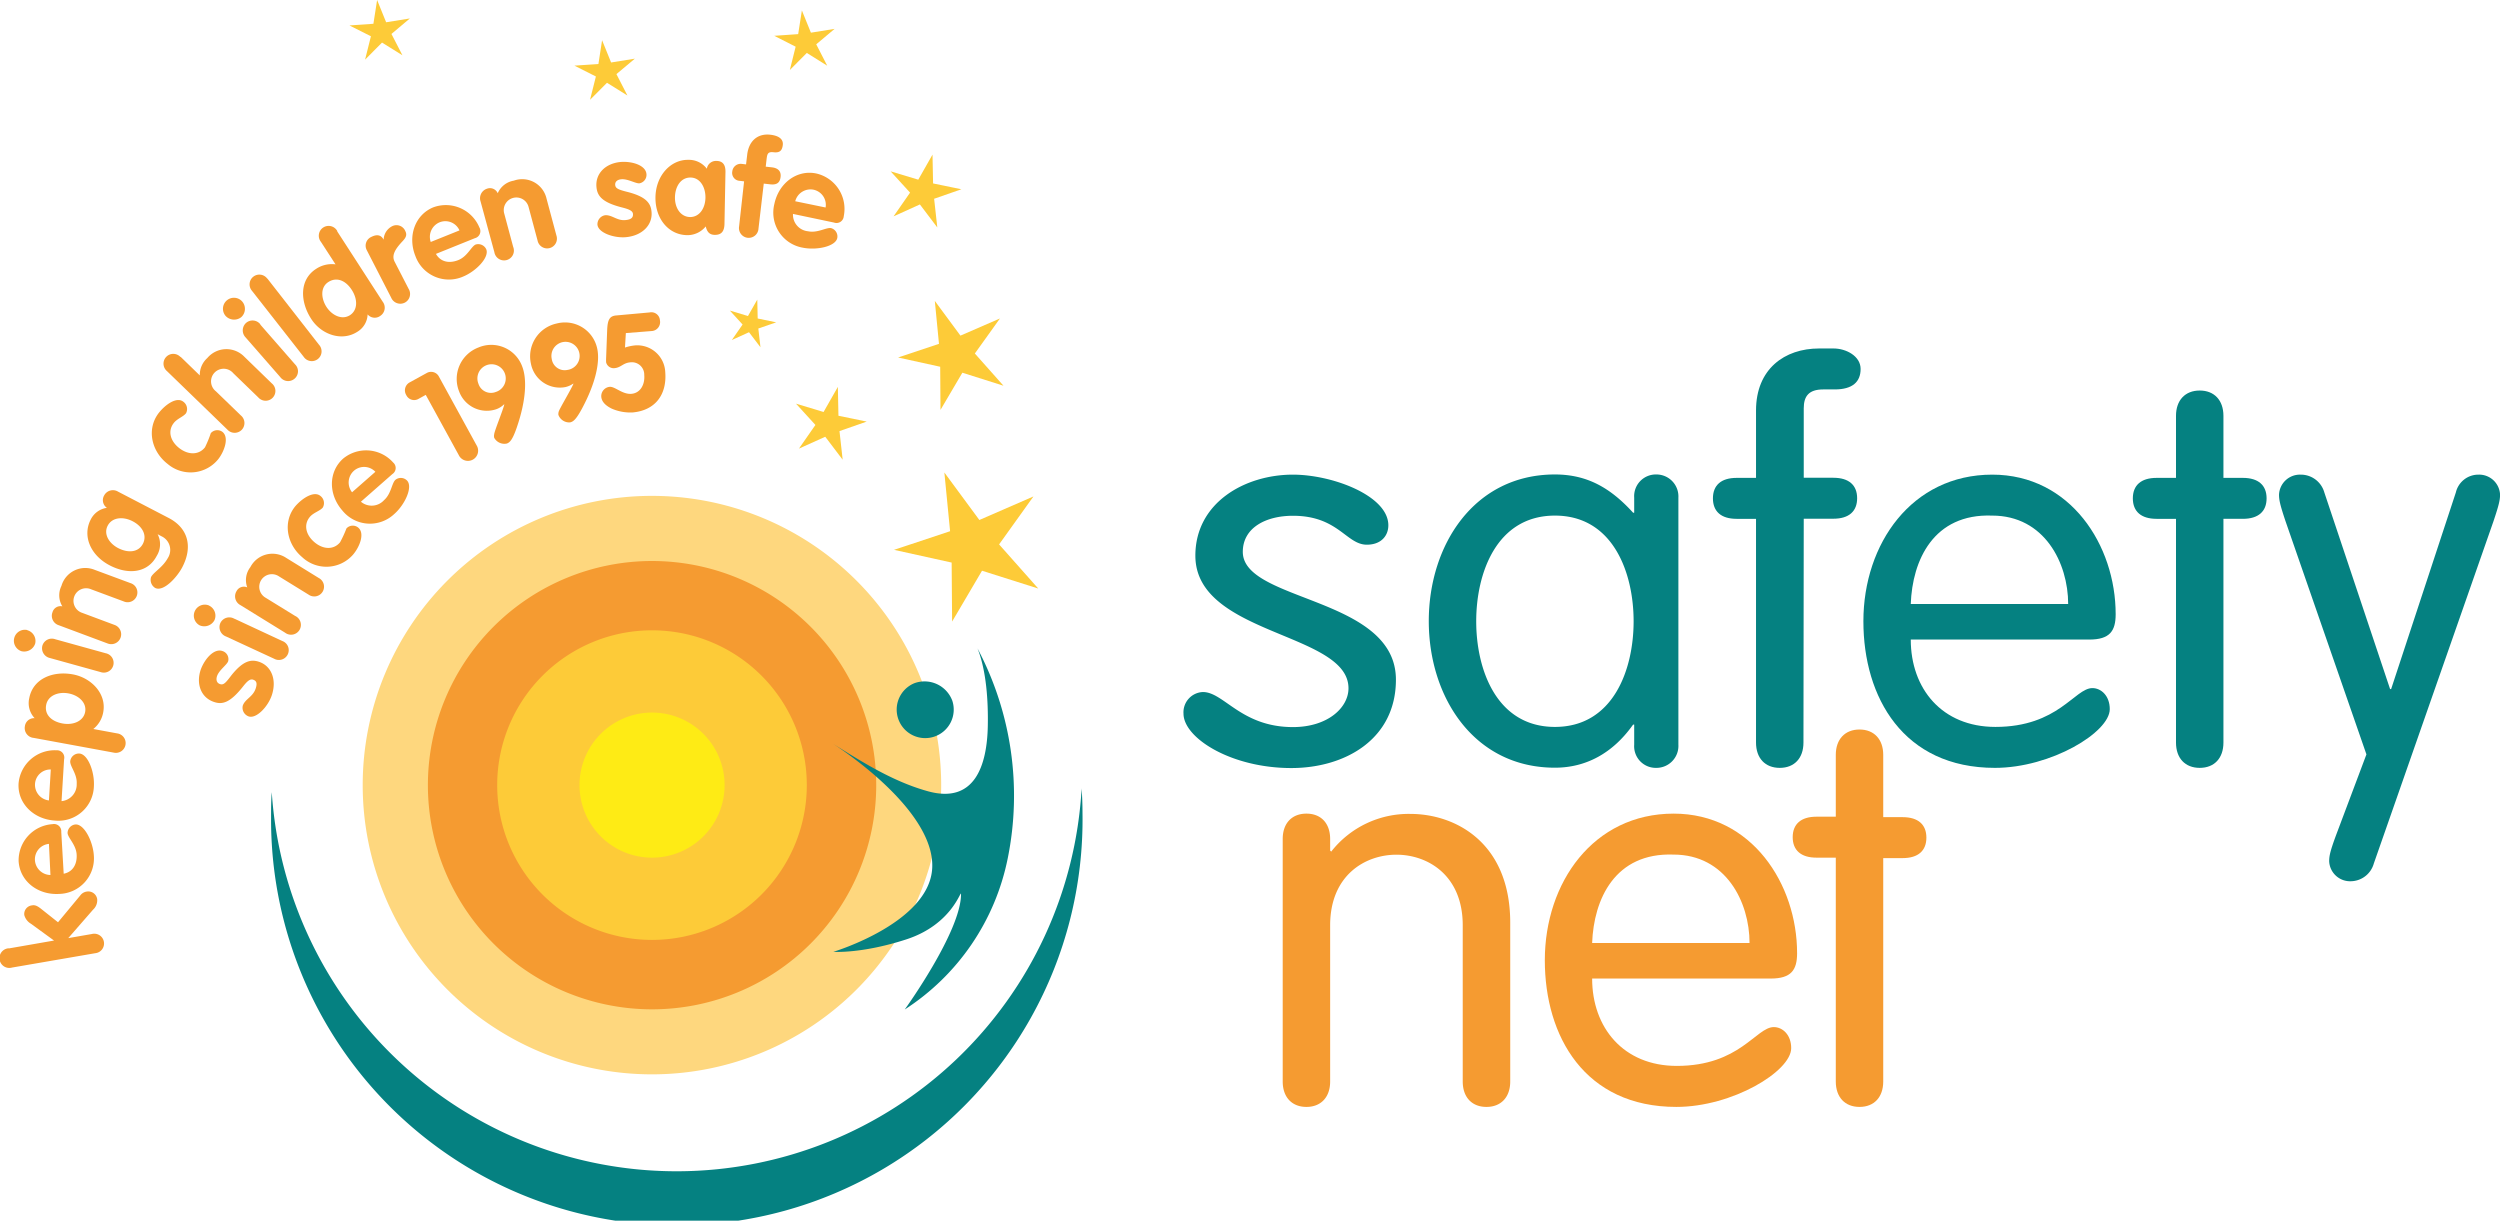 <svg xmlns="http://www.w3.org/2000/svg" id="Layer_1" data-name="Layer 1" viewBox="0 0 432.17 211.01"><defs><style>.cls-1{fill:#fed77e;}.cls-2{fill:#f59b31;}.cls-3{fill:#fdcb38;}.cls-4{fill:#feeb15;}.cls-5{fill:#058181;}</style></defs><path class="cls-1" d="M237.62,308.46a50,50,0,1,1-50-50A50,50,0,0,1,237.62,308.46Z" transform="translate(-74.92 -172.74)"></path><path class="cls-2" d="M226.39,308.46a38.75,38.75,0,1,1-38.76-38.74A38.76,38.76,0,0,1,226.39,308.46Z" transform="translate(-74.92 -172.74)"></path><path class="cls-3" d="M214.39,308.46a26.76,26.76,0,1,1-26.76-26.76A26.75,26.75,0,0,1,214.39,308.46Z" transform="translate(-74.92 -172.74)"></path><path class="cls-4" d="M200.18,308.46a12.54,12.54,0,1,1-12.55-12.54A12.54,12.54,0,0,1,200.18,308.46Z" transform="translate(-74.92 -172.74)"></path><polygon class="cls-3" points="169.3 89.89 178.65 85.82 172.71 94.11 179.48 101.74 169.76 98.66 164.59 107.45 164.51 97.25 154.55 95.05 164.24 91.83 163.25 81.68 169.3 89.89"></polygon><polygon class="cls-3" points="166.03 58.02 172.86 55.05 168.52 61.11 173.47 66.68 166.36 64.43 162.58 70.86 162.53 63.4 155.25 61.8 162.32 59.44 161.6 52.02 166.03 58.02"></polygon><polygon class="cls-3" points="161.3 31.71 166.19 32.72 161.48 34.36 162.03 39.32 159.02 35.34 154.47 37.4 157.32 33.3 153.96 29.62 158.74 31.06 161.2 26.73 161.3 31.71"></polygon><polygon class="cls-3" points="144.94 71.87 149.83 72.88 145.12 74.52 145.67 79.47 142.66 75.5 138.11 77.55 140.96 73.46 137.6 69.78 142.37 71.22 144.84 66.88 144.94 71.87"></polygon><polygon class="cls-3" points="130.98 55.06 134.18 55.72 131.09 56.79 131.46 60.03 129.48 57.43 126.51 58.78 128.37 56.1 126.17 53.69 129.3 54.63 130.91 51.79 130.98 55.06"></polygon><polygon class="cls-3" points="105.64 10.8 109.75 10.14 106.56 12.81 108.46 16.51 104.93 14.31 102 17.25 103.01 13.22 99.3 11.35 103.45 11.06 104.08 6.95 105.64 10.8"></polygon><polygon class="cls-3" points="140.18 5.65 144.28 4.99 141.1 7.66 143 11.36 139.47 9.15 136.54 12.1 137.54 8.07 133.84 6.19 137.98 5.9 138.62 1.8 140.18 5.65"></polygon><polygon class="cls-3" points="66.75 3.85 70.85 3.19 67.67 5.87 69.57 9.56 66.04 7.36 63.11 10.31 64.12 6.27 60.41 4.4 64.55 4.11 65.19 0 66.75 3.85"></polygon><path class="cls-5" d="M298.43,254.79c6.8,0,16.49,3.63,16.49,8.76,0,1.77-1.21,3.35-3.72,3.35-3.55,0-4.94-5-12.77-5-4.66,0-8.67,2.05-8.67,6.24,0,8.67,26.47,7.74,26.47,22.09,0,10.35-8.86,15.28-18.08,15.28-10.44,0-18.64-5.21-18.64-9.41a3.5,3.5,0,0,1,3.35-3.73c3.64,0,6.62,6.06,15.57,6.06,6,0,9.6-3.35,9.6-6.71,0-9.69-26.47-9.13-26.47-22.92C281.56,259.63,290.13,254.79,298.43,254.79Z" transform="translate(-74.92 -172.74)"></path><path class="cls-5" d="M365.06,301.48a3.8,3.8,0,0,1-3.82,4,3.74,3.74,0,0,1-3.82-4V298h-.19c-3.54,5-8.2,7.45-13.51,7.45-14,0-21.81-12.2-21.81-25.34s7.83-25.35,21.81-25.35c5.68,0,9.69,2.42,13.51,6.61h.19v-2.61a3.75,3.75,0,0,1,3.82-4,3.8,3.8,0,0,1,3.82,4Zm-21.34-3.08c10.06,0,13.6-9.88,13.6-18.26s-3.54-18.27-13.6-18.27-13.61,9.88-13.61,18.27S333.65,298.4,343.72,298.4Z" transform="translate(-74.92 -172.74)"></path><path class="cls-5" d="M386.68,301.11c0,2.7-1.58,4.37-4.1,4.37s-4.1-1.67-4.1-4.37V262.43h-3.36c-2.7,0-4.09-1.3-4.09-3.54s1.39-3.54,4.09-3.54h3.36V243.7c0-7.18,4.94-10.72,10.9-10.72h2.52c2.14,0,4.66,1.31,4.66,3.54s-1.4,3.54-4.47,3.54h-2c-2.52,0-3.36,1.21-3.36,3.27v12h5.13c2.7,0,4.1,1.3,4.1,3.54s-1.4,3.54-4.1,3.54h-5.13Z" transform="translate(-74.92 -172.74)"></path><path class="cls-5" d="M405.23,283.3c0,8.49,5.4,15.1,14.63,15.1,10.9,0,13.7-6.71,16.77-6.71,1.49,0,3,1.31,3,3.64,0,4-10.16,10.15-19.85,10.15-15.85,0-22.74-12.2-22.74-25.34,0-13.42,8.38-25.35,22.27-25.35,13.51,0,21.34,12.21,21.34,24.13,0,2.89-1,4.38-4.56,4.38Zm27.21-6.15c0-7.08-4.1-15.28-13.14-15.28-10.16-.37-13.8,7.74-14.07,15.28Z" transform="translate(-74.92 -172.74)"></path><path class="cls-5" d="M451.08,244.63c0-2.7,1.58-4.38,4.1-4.38s4.1,1.68,4.1,4.38v10.72h3.36c2.7,0,4.1,1.3,4.1,3.54s-1.4,3.54-4.1,3.54h-3.36v38.68c0,2.7-1.58,4.37-4.1,4.37s-4.1-1.67-4.1-4.37V262.43h-3.36c-2.7,0-4.1-1.3-4.1-3.54s1.4-3.54,4.1-3.54h3.36Z" transform="translate(-74.92 -172.74)"></path><path class="cls-5" d="M470,262.8c-.93-2.79-1.11-3.63-1.11-4.56a3.62,3.62,0,0,1,3.73-3.45,4.22,4.22,0,0,1,4.1,3.07l11.37,34h.18l11.19-34a4,4,0,0,1,3.91-3.07,3.62,3.62,0,0,1,3.73,3.45c0,.93-.19,1.77-1.12,4.56L485.28,322a4.19,4.19,0,0,1-4,3.08,3.62,3.62,0,0,1-3.72-3.45c0-.93.18-1.78,1.21-4.57L484,303.15Z" transform="translate(-74.92 -172.74)"></path><path class="cls-2" d="M296.66,317.77c0-2.71,1.58-4.38,4.1-4.38s4.1,1.67,4.1,4.38v2l.18.19a17,17,0,0,1,13.7-6.52c7.65,0,17.25,4.84,17.25,18.82V359.7c0,2.71-1.59,4.39-4.11,4.39s-4.1-1.68-4.1-4.39v-27c0-8.67-6.06-12.21-11.46-12.21s-11.46,3.54-11.46,12.21v27c0,2.71-1.59,4.39-4.1,4.39s-4.1-1.68-4.1-4.39Z" transform="translate(-74.92 -172.74)"></path><path class="cls-2" d="M350.15,341.9c0,8.48,5.41,15.1,14.63,15.1,10.91,0,13.7-6.71,16.78-6.71,1.49,0,3,1.31,3,3.64,0,4-10.16,10.16-19.85,10.16-15.85,0-22.74-12.21-22.74-25.35,0-13.42,8.39-25.35,22.27-25.35,13.52,0,21.34,12.2,21.34,24.13,0,2.89-1,4.38-4.56,4.38Zm27.21-6.15c0-7.08-4.1-15.28-13.14-15.28-10.15-.37-13.79,7.73-14.07,15.28Z" transform="translate(-74.92 -172.74)"></path><path class="cls-2" d="M392.27,303.23c0-2.7,1.59-4.38,4.1-4.38s4.1,1.68,4.1,4.38V314h3.36c2.7,0,4.1,1.3,4.1,3.54s-1.4,3.54-4.1,3.54h-3.36V359.7c0,2.71-1.58,4.39-4.1,4.39s-4.1-1.68-4.1-4.39V321h-3.35c-2.7,0-4.1-1.31-4.1-3.54s1.4-3.54,4.1-3.54h3.35Z" transform="translate(-74.92 -172.74)"></path><path class="cls-5" d="M261.89,309c.11,1.43.16,2.87.16,4.32a70.14,70.14,0,1,1-140.27.68c0-1.45,0-2.89.12-4.32a70.13,70.13,0,0,0,140-.68Z" transform="translate(-74.92 -172.74)"></path><path class="cls-5" d="M218.74,301.2c5.26,3.29,10.59,6.68,16.65,8.34,8,2.18,10.16-4.43,10.29-11.32.08-4.16-.22-9.47-1.78-13.39a54.49,54.49,0,0,1,5.22,36.31,40.61,40.61,0,0,1-17.8,26.11s9.73-13.46,9.73-19.94c0-.95-1.42,5.22-9.49,7.83-7.71,2.5-12.58,2.14-12.58,2.14s16.61-5,17.09-14.48C236.59,312.4,218.87,301.28,218.74,301.2Z" transform="translate(-74.92 -172.74)"></path><path class="cls-5" d="M239.55,293.89a4.93,4.93,0,1,1-6.55-3.05A5.12,5.12,0,0,1,239.55,293.89Z" transform="translate(-74.92 -172.74)"></path><path class="cls-2" d="M76.46,336.69l7.8-1.36-4-2.91a2.48,2.48,0,0,1-1.14-1.49,1.5,1.5,0,0,1,1.26-1.67c.44-.08.79-.07,1.57.53l3,2.38,3.85-4.64a1.68,1.68,0,0,1,1.08-.66,1.56,1.56,0,0,1,1.84,1.29A2.2,2.2,0,0,1,91,330l-4.28,4.91v0l4.08-.71a1.69,1.69,0,1,1,.58,3.32L77,340a1.7,1.7,0,1,1-.58-3.33Z" transform="translate(-74.92 -172.74)"></path><path class="cls-2" d="M84,315.21a1.26,1.26,0,0,1,1.51,1.34l.42,7.23c1.55-.3,2.34-1.61,2.24-3.32s-1.52-2.87-1.57-3.73a1.52,1.52,0,0,1,1.37-1.47c1.49-.08,3,2.88,3.17,5.33a6.15,6.15,0,0,1-6,6.68c-3.69.22-6.79-2.21-7-5.65A6.27,6.27,0,0,1,84,315.21Zm-.62,3.41a2.68,2.68,0,0,0-2.42,2.84A2.73,2.73,0,0,0,83.64,324Z" transform="translate(-74.92 -172.74)"></path><path class="cls-2" d="M84.7,302.44A1.26,1.26,0,0,1,86,304l-.44,7.23a2.89,2.89,0,0,0,2.62-3c.11-1.68-1.18-3-1.12-3.89A1.51,1.51,0,0,1,88.63,303c1.5.09,2.67,3.21,2.52,5.67a6.13,6.13,0,0,1-6.74,5.92c-3.7-.22-6.49-3-6.28-6.43A6.28,6.28,0,0,1,84.7,302.44Zm-1,3.32a2.66,2.66,0,0,0-2.73,2.53,2.72,2.72,0,0,0,2.41,2.82Z" transform="translate(-74.92 -172.74)"></path><path class="cls-2" d="M87.52,289.32c3.16.58,5.84,3.32,5.25,6.52a4.76,4.76,0,0,1-1.72,2.92l4.12.76a1.69,1.69,0,1,1-.61,3.32l-13.8-2.54a1.7,1.7,0,0,1-1.54-2,1.6,1.6,0,0,1,1.69-1.41,3.79,3.79,0,0,1-.94-3.43C80.6,290.05,84.06,288.68,87.52,289.32Zm2.12,6.49c.29-1.59-1.1-2.87-2.87-3.2s-3.56.35-3.87,2,.89,2.83,2.8,3.19S89.35,297.38,89.64,295.81Z" transform="translate(-74.92 -172.74)"></path><path class="cls-2" d="M79.66,281.69A1.93,1.93,0,0,1,81,284a2,2,0,0,1-2.38,1.31,1.9,1.9,0,0,1,1-3.66Zm4.79,1.55,8.76,2.43a1.69,1.69,0,1,1-.9,3.25l-8.76-2.43a1.73,1.73,0,0,1-1.31-2.11A1.7,1.7,0,0,1,84.45,283.24Z" transform="translate(-74.92 -172.74)"></path><path class="cls-2" d="M91.27,271.24l6.2,2.3a1.69,1.69,0,1,1-1.18,3.16l-5.62-2.09a2.18,2.18,0,1,0-1.52,4.08l5.57,2.08A1.69,1.69,0,1,1,93.59,284l-8.49-3.17A1.71,1.71,0,0,1,84,278.56a1.44,1.44,0,0,1,1.7-1,3.65,3.65,0,0,1-.16-3.53A4.29,4.29,0,0,1,91.27,271.24Z" transform="translate(-74.92 -172.74)"></path><path class="cls-2" d="M93.4,260.53a1.61,1.61,0,0,1-.47-2.15,1.71,1.71,0,0,1,2.4-.65l8.77,4.56c3.26,1.7,4.23,4.87,2.33,8.51-.86,1.66-3.23,4.33-4.7,3.57a1.64,1.64,0,0,1-.69-1.89c.45-.85,2-1.65,2.88-3.25a2.6,2.6,0,0,0-1.09-3.79l-.66-.35,0,0a3.8,3.8,0,0,1-.16,3.75c-1.5,2.89-4.83,3.35-8.13,1.63s-4.76-5.06-3.27-7.93A3.69,3.69,0,0,1,93.4,260.53Zm6.22,6.22c.76-1.48-.07-3-1.73-3.88s-3.58-.73-4.35.74.25,3.07,1.81,3.88C97.1,268.39,98.85,268.22,99.62,266.75Z" transform="translate(-74.92 -172.74)"></path><path class="cls-2" d="M106.59,242.17a1.55,1.55,0,0,1,.49,2c-.48.63-1.53.92-2.14,1.72-1.06,1.37-.58,3.13,1,4.34s3.39,1.16,4.42-.17a19.25,19.25,0,0,0,1-2.44,1.49,1.49,0,0,1,2-.23c1.2.93.38,3.31-.69,4.7a6.13,6.13,0,0,1-8.76.86c-2.84-2.19-3.68-6.05-1.55-8.82C103.54,242.64,105.46,241.3,106.59,242.17Z" transform="translate(-74.92 -172.74)"></path><path class="cls-2" d="M106.13,234.41l3.33,3.23,0,0a3.89,3.89,0,0,1,1.29-3,4.32,4.32,0,0,1,6.41-.23l4.74,4.6a1.69,1.69,0,1,1-2.34,2.42l-4.31-4.17a2.18,2.18,0,1,0-3,3.13l4.31,4.17a1.7,1.7,0,0,1,.14,2.49,1.71,1.71,0,0,1-2.49-.06l-10.43-10.1a1.69,1.69,0,1,1,2.34-2.43Z" transform="translate(-74.92 -172.74)"></path><path class="cls-2" d="M116.78,224.85a1.94,1.94,0,0,1-.16,2.72,2,2,0,0,1-2.71-.23,1.9,1.9,0,0,1,2.87-2.49Zm3.14,4,6,6.87a1.67,1.67,0,0,1-.08,2.48,1.69,1.69,0,0,1-2.47-.27l-6-6.87a1.74,1.74,0,0,1,.08-2.49A1.7,1.7,0,0,1,119.92,228.8Z" transform="translate(-74.92 -172.74)"></path><path class="cls-2" d="M121.13,220.88l8.93,11.45a1.69,1.69,0,1,1-2.65,2.08L118.47,223a1.69,1.69,0,1,1,2.66-2.08Z" transform="translate(-74.92 -172.74)"></path><path class="cls-2" d="M133.19,212.7l7.89,12.2a1.69,1.69,0,0,1-.43,2.45,1.6,1.6,0,0,1-2.18-.26,3.65,3.65,0,0,1-1.77,3c-2.74,1.77-6.31.43-8-2.25-1.89-2.93-2.08-6.72.85-8.61a4.9,4.9,0,0,1,3.37-.79l-2.52-3.89a1.7,1.7,0,1,1,2.84-1.84Zm2.22,14.53c1.36-.88,1.38-2.74.31-4.39s-2.63-2.26-4.05-1.34-1.23,2.88-.31,4.3S134,228.12,135.41,227.23Z" transform="translate(-74.92 -172.74)"></path><path class="cls-2" d="M141.24,214.18l0,0a2.7,2.7,0,0,1,1.46-2.33,1.65,1.65,0,0,1,2.29.85c.33.65.1,1.13-.5,1.76-1.31,1.39-1.9,2.45-1.35,3.52l2.41,4.68a1.69,1.69,0,0,1-.66,2.4,1.71,1.71,0,0,1-2.34-.85l-4.24-8.25a1.65,1.65,0,0,1,.79-2.26C140.12,213.18,140.82,213.37,141.24,214.18Z" transform="translate(-74.92 -172.74)"></path><path class="cls-2" d="M157.79,212.06a1.26,1.26,0,0,1-.79,1.86l-6.72,2.71c.78,1.38,2.28,1.71,3.87,1.07s2.23-2.36,3-2.69a1.53,1.53,0,0,1,1.83.83c.56,1.39-1.76,3.79-4,4.71a6.15,6.15,0,0,1-8.25-3.55c-1.38-3.43-.07-7.14,3.12-8.43A6.28,6.28,0,0,1,157.79,212.06Zm-3.44.51a2.67,2.67,0,0,0-3.46-1.39,2.72,2.72,0,0,0-1.51,3.39Z" transform="translate(-74.92 -172.74)"></path><path class="cls-2" d="M169.4,207.08l1.71,6.38a1.69,1.69,0,1,1-3.26.87l-1.55-5.79a2.18,2.18,0,1,0-4.21,1.13l1.54,5.74a1.7,1.7,0,1,1-3.25.92L158,207.58a1.73,1.73,0,0,1,1.14-2.23,1.45,1.45,0,0,1,1.82.8,3.68,3.68,0,0,1,2.78-2.18A4.31,4.31,0,0,1,169.4,207.08Z" transform="translate(-74.92 -172.74)"></path><path class="cls-2" d="M186.67,202.81a1.48,1.48,0,0,1-1.22,1.62c-.65.06-2-.8-3.12-.7-.63.05-1.12.38-1.06,1s.64.82,2.28,1.23c2.89.77,3.88,1.81,4,3.4.21,2.26-1.6,4.12-4.42,4.38-2.06.19-4.8-.76-4.93-2.16a1.58,1.58,0,0,1,1.31-1.63c1.21-.11,2.07,1,3.58.83,1-.1,1.3-.48,1.25-1.06s-.81-.84-1.9-1.12c-3.46-.88-4.27-2-4.41-3.52-.22-2.34,1.57-4.1,4.19-4.34C184.23,200.59,186.53,201.32,186.67,202.81Z" transform="translate(-74.92 -172.74)"></path><path class="cls-2" d="M197.11,201.91a1.59,1.59,0,0,1,1.64-1.35c1.05,0,1.6.59,1.58,1.9l-.17,8.88c0,1.5-.62,2-1.65,2-.87,0-1.35-.43-1.59-1.46a4.07,4.07,0,0,1-3.24,1.51c-3.26-.07-5.52-2.92-5.45-6.6s2.61-6.48,5.7-6.42A3.87,3.87,0,0,1,197.11,201.91Zm-2.9,8.35c1.66,0,2.63-1.56,2.66-3.34s-.89-3.46-2.56-3.49-2.67,1.51-2.71,3.39S192.59,210.23,194.21,210.26Z" transform="translate(-74.92 -172.74)"></path><path class="cls-2" d="M203.55,204.09l-.76-.09a1.37,1.37,0,0,1-1.28-1.63,1.46,1.46,0,0,1,1.62-1.3l.76.09.2-1.7c.28-2.37,1.82-3.68,4-3.43,1.49.17,2.27.78,2.15,1.78s-.56,1.37-1.6,1.25-1.1.32-1.22,1.35l-.13,1.14,1.09.12c.91.11,1.61.57,1.48,1.66s-.75,1.4-1.84,1.27l-1.07-.12-.91,7.77a1.69,1.69,0,1,1-3.35-.39Z" transform="translate(-74.92 -172.74)"></path><path class="cls-2" d="M220.78,210.11a1.26,1.26,0,0,1-1.7,1.1L212,209.72a2.88,2.88,0,0,0,2.61,3c1.66.35,3.17-.72,4-.54a1.5,1.5,0,0,1,1.05,1.7c-.3,1.47-3.56,2.17-6,1.67a6.15,6.15,0,0,1-4.88-7.54c.76-3.63,3.92-6,7.29-5.27A6.28,6.28,0,0,1,220.78,210.11Zm-3.14-1.5a2.68,2.68,0,0,0-2.1-3.08,2.73,2.73,0,0,0-3.15,2Z" transform="translate(-74.92 -172.74)"></path><path class="cls-2" d="M113.36,285.28a1.46,1.46,0,0,1,1,1.77c-.21.62-1.56,1.52-1.92,2.56-.2.6-.1,1.18.52,1.39s1-.25,2-1.57c1.89-2.33,3.24-2.8,4.75-2.28,2.15.73,3.1,3.14,2.18,5.82-.67,1.95-2.66,4.07-4,3.61a1.59,1.59,0,0,1-1-1.86c.4-1.15,1.73-1.49,2.22-2.93.34-1,.11-1.37-.45-1.56s-1.1.38-1.79,1.26c-2.23,2.8-3.57,3.09-5,2.58-2.22-.76-3.09-3.12-2.24-5.6C110.33,286.59,111.94,284.79,113.36,285.28Z" transform="translate(-74.92 -172.74)"></path><path class="cls-2" d="M111,277.4a1.93,1.93,0,0,1,1,2.54,2,2,0,0,1-2.57.9,1.9,1.9,0,0,1,1.6-3.44Zm4.48,2.31,8.24,3.84a1.68,1.68,0,0,1,.95,2.3,1.7,1.7,0,0,1-2.37.76L114,282.77a1.73,1.73,0,0,1-1-2.3A1.71,1.71,0,0,1,115.44,279.71Z" transform="translate(-74.92 -172.74)"></path><path class="cls-2" d="M124.41,269.19l5.62,3.47a1.69,1.69,0,1,1-1.77,2.87l-5.11-3.15a2.18,2.18,0,1,0-2.28,3.71l5.06,3.12a1.7,1.7,0,1,1-1.73,2.9l-7.71-4.76a1.71,1.71,0,0,1-.69-2.4,1.43,1.43,0,0,1,1.86-.67,3.66,3.66,0,0,1,.54-3.5A4.3,4.3,0,0,1,124.41,269.19Z" transform="translate(-74.92 -172.74)"></path><path class="cls-2" d="M130.32,258.48a1.55,1.55,0,0,1,.4,2c-.51.61-1.58.85-2.23,1.61-1.12,1.33-.72,3.11.8,4.39s3.33,1.33,4.42,0a19.57,19.57,0,0,0,1.1-2.39,1.48,1.48,0,0,1,2.05-.13c1.16,1,.23,3.32-.91,4.66a6.12,6.12,0,0,1-8.79.44c-2.74-2.31-3.39-6.22-1.13-8.88C127.26,258.8,129.23,257.56,130.32,258.48Z" transform="translate(-74.92 -172.74)"></path><path class="cls-2" d="M142.88,252.69a1.25,1.25,0,0,1-.13,2l-5.44,4.78a2.88,2.88,0,0,0,4-.27c1.27-1.12,1.33-3,2-3.54a1.5,1.5,0,0,1,2,.18c1,1.12-.4,4.15-2.25,5.77a6.13,6.13,0,0,1-8.95-.61c-2.44-2.78-2.44-6.71.15-9A6.25,6.25,0,0,1,142.88,252.69Zm-3.07,1.61a2.67,2.67,0,0,0-3.73-.16,2.72,2.72,0,0,0-.3,3.7Z" transform="translate(-74.92 -172.74)"></path><path class="cls-2" d="M157.3,249.71a1.76,1.76,0,1,1-3.08,1.69L148.52,241l-1.21.67a1.51,1.51,0,0,1-2.17-.65,1.56,1.56,0,0,1,.57-2.16l3-1.65a1.52,1.52,0,0,1,2.1.66Z" transform="translate(-74.92 -172.74)"></path><path class="cls-2" d="M165.18,236.06c.82,2.07.76,5.7-.94,10.62-.74,2.13-1.19,2.53-1.69,2.73a2,2,0,0,1-2.2-1,1.24,1.24,0,0,1,0-.59c0-.47,1.53-4.19,1.75-5.17l-.06,0a3.74,3.74,0,0,1-1.27.81,5.1,5.1,0,0,1-6.49-3.07,5.81,5.81,0,0,1,3.32-7.57A5.69,5.69,0,0,1,165.18,236.06Zm-4.56,4.44a2.45,2.45,0,1,0-3-1.44A2.27,2.27,0,0,0,160.62,240.5Z" transform="translate(-74.92 -172.74)"></path><path class="cls-2" d="M178.16,233c.48,2.17-.16,5.75-2.61,10.33-1.07,2-1.57,2.32-2.1,2.43a2,2,0,0,1-2-1.3,1.38,1.38,0,0,1,.06-.58c.12-.46,2.18-3.9,2.55-4.82l-.06,0a3.76,3.76,0,0,1-1.38.6,5.09,5.09,0,0,1-5.92-4.05,5.81,5.81,0,0,1,4.47-6.95A5.69,5.69,0,0,1,178.16,233ZM173,236.69a2.44,2.44,0,1,0-2.7-1.89A2.26,2.26,0,0,0,173,236.69Z" transform="translate(-74.92 -172.74)"></path><path class="cls-2" d="M187.22,226.75a1.48,1.48,0,0,1,1.78,1.36,1.55,1.55,0,0,1-1.47,1.86l-4.42.35-.15,2.5a8.08,8.08,0,0,1,1.73-.37,4.84,4.84,0,0,1,5.23,4.59c.32,4-1.8,6.66-5.65,7a8.07,8.07,0,0,1-3.58-.65c-1.05-.51-1.76-1.18-1.83-2.07a1.62,1.62,0,0,1,1.46-1.71c.91-.07,2.2,1.33,3.74,1.21s2.37-1.58,2.23-3.26a2.14,2.14,0,0,0-2.43-2.18c-1.23.1-1.59.9-2.69,1a1.34,1.34,0,0,1-1.47-1,7.14,7.14,0,0,1,0-.78l.18-4.81c.07-1.75.4-2.43,1.59-2.52Z" transform="translate(-74.92 -172.74)"></path></svg>